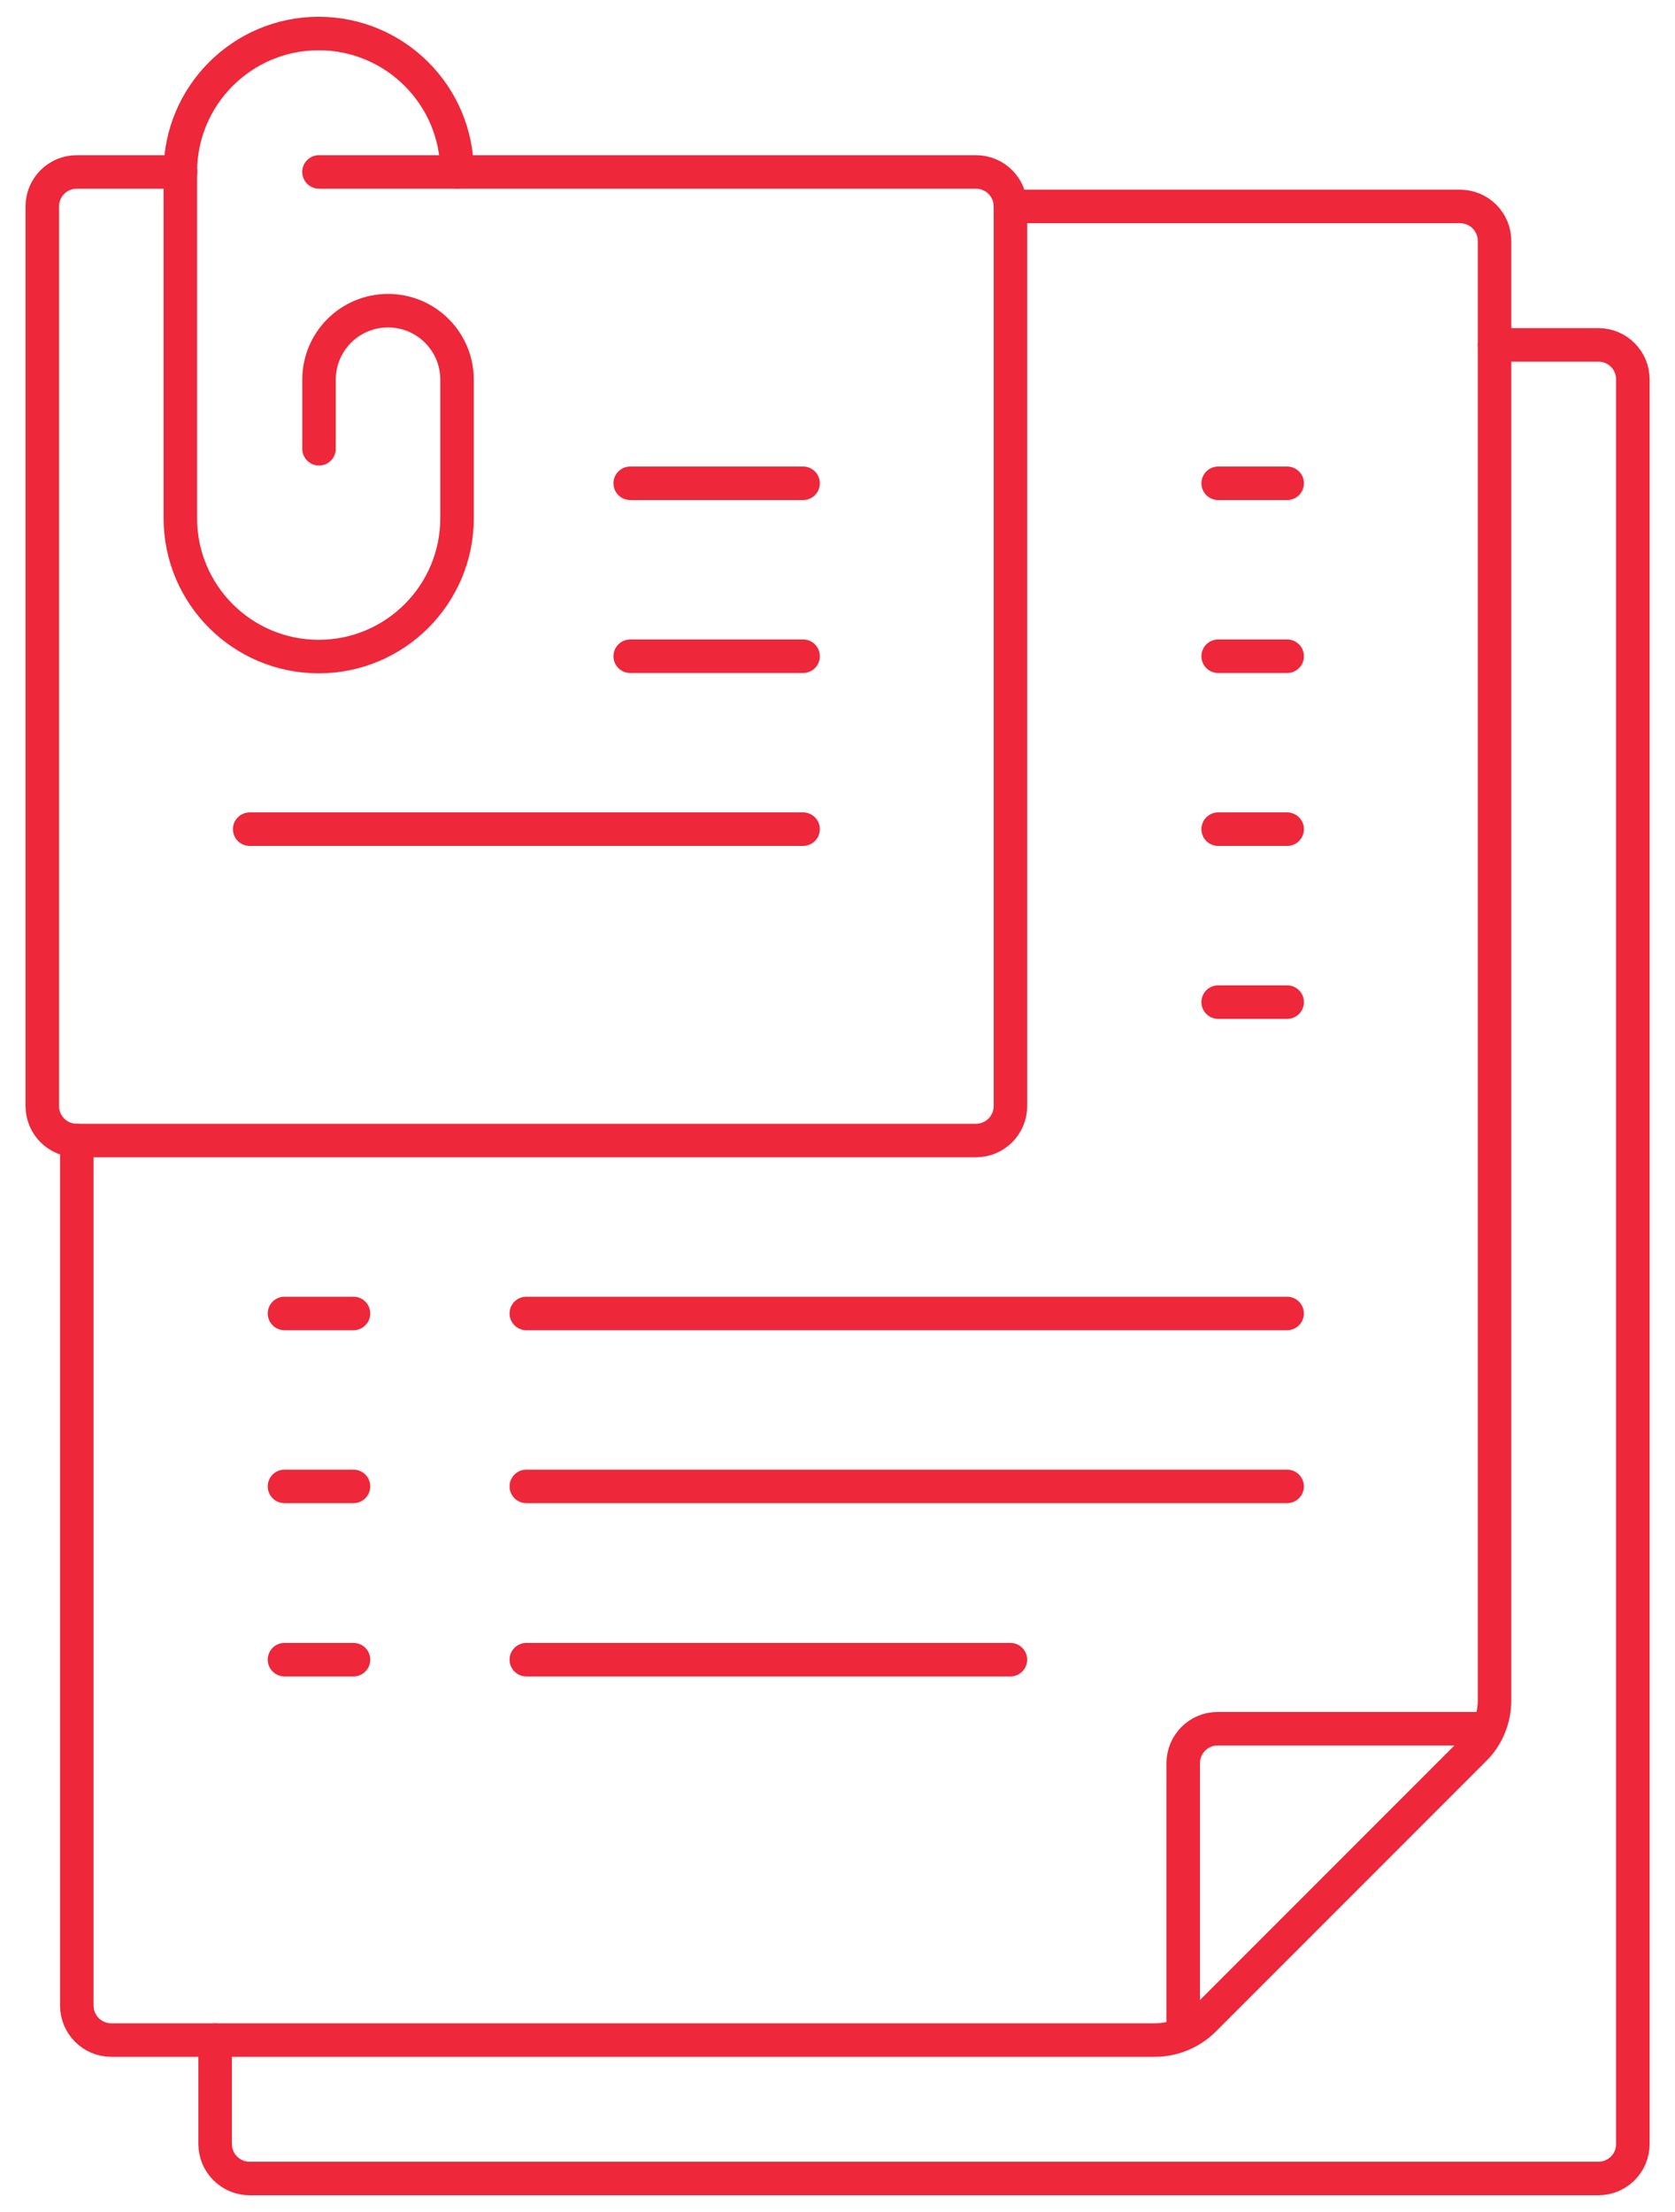 <?xml version="1.0" encoding="UTF-8"?> <svg xmlns="http://www.w3.org/2000/svg" width="50" height="66" viewBox="0 0 50 66" fill="none"><path d="M2.293 34.03V59.84C2.293 60.41 2.753 60.87 3.323 60.87H34.473C35.023 60.87 35.543 60.65 35.933 60.27L44.013 52.19C44.403 51.8 44.613 51.28 44.613 50.73V7.19C44.613 6.62 44.153 6.16 43.583 6.16H30.163" stroke="#EE273A" stroke-linecap="round" stroke-linejoin="round"></path><path d="M35.32 60.29V52.61C35.32 52.04 35.78 51.58 36.35 51.58H44.06" stroke="#EE273A" stroke-linecap="round" stroke-linejoin="round"></path><path d="M9.523 13.39V11.33C9.523 10.19 10.443 9.27 11.583 9.27C12.723 9.27 13.643 10.19 13.643 11.33V15.46C13.643 17.74 11.793 19.59 9.513 19.59C7.233 19.59 5.383 17.74 5.383 15.46V5.13C5.383 2.85 7.233 1 9.513 1C11.793 1 13.643 2.85 13.643 5.13" stroke="#EE273A" stroke-linecap="round" stroke-linejoin="round"></path><path d="M9.522 5.13H29.132C29.702 5.13 30.162 5.59 30.162 6.16V33C30.162 33.57 29.702 34.03 29.132 34.03H2.292C1.722 34.03 1.262 33.57 1.262 33V6.16C1.262 5.59 1.722 5.13 2.292 5.13H5.392" stroke="#EE273A" stroke-linecap="round" stroke-linejoin="round"></path><path d="M6.422 60.87V63.97C6.422 64.54 6.882 65 7.452 65H47.712C48.282 65 48.742 64.54 48.742 63.97V11.32C48.742 10.75 48.282 10.29 47.712 10.29H44.612" stroke="#EE273A" stroke-linecap="round" stroke-linejoin="round"></path><path d="M18.812 14.42H23.973" stroke="#EE273A" stroke-linecap="round" stroke-linejoin="round"></path><path d="M18.812 19.58H23.973" stroke="#EE273A" stroke-linecap="round" stroke-linejoin="round"></path><path d="M7.453 24.74H23.973" stroke="#EE273A" stroke-linecap="round" stroke-linejoin="round"></path><path d="M36.363 24.74H38.423" stroke="#EE273A" stroke-linecap="round" stroke-linejoin="round"></path><path d="M36.363 14.42H38.423" stroke="#EE273A" stroke-linecap="round" stroke-linejoin="round"></path><path d="M36.363 19.58H38.423" stroke="#EE273A" stroke-linecap="round" stroke-linejoin="round"></path><path d="M36.363 29.9H38.423" stroke="#EE273A" stroke-linecap="round" stroke-linejoin="round"></path><path d="M8.492 39.19H10.552" stroke="#EE273A" stroke-linecap="round" stroke-linejoin="round"></path><path d="M8.492 49.52H10.552" stroke="#EE273A" stroke-linecap="round" stroke-linejoin="round"></path><path d="M8.492 44.35H10.552" stroke="#EE273A" stroke-linecap="round" stroke-linejoin="round"></path><path d="M15.711 39.19H38.421" stroke="#EE273A" stroke-linecap="round" stroke-linejoin="round"></path><path d="M15.711 49.52H30.161" stroke="#EE273A" stroke-linecap="round" stroke-linejoin="round"></path><path d="M15.711 44.35H38.421" stroke="#EE273A" stroke-linecap="round" stroke-linejoin="round"></path></svg> 